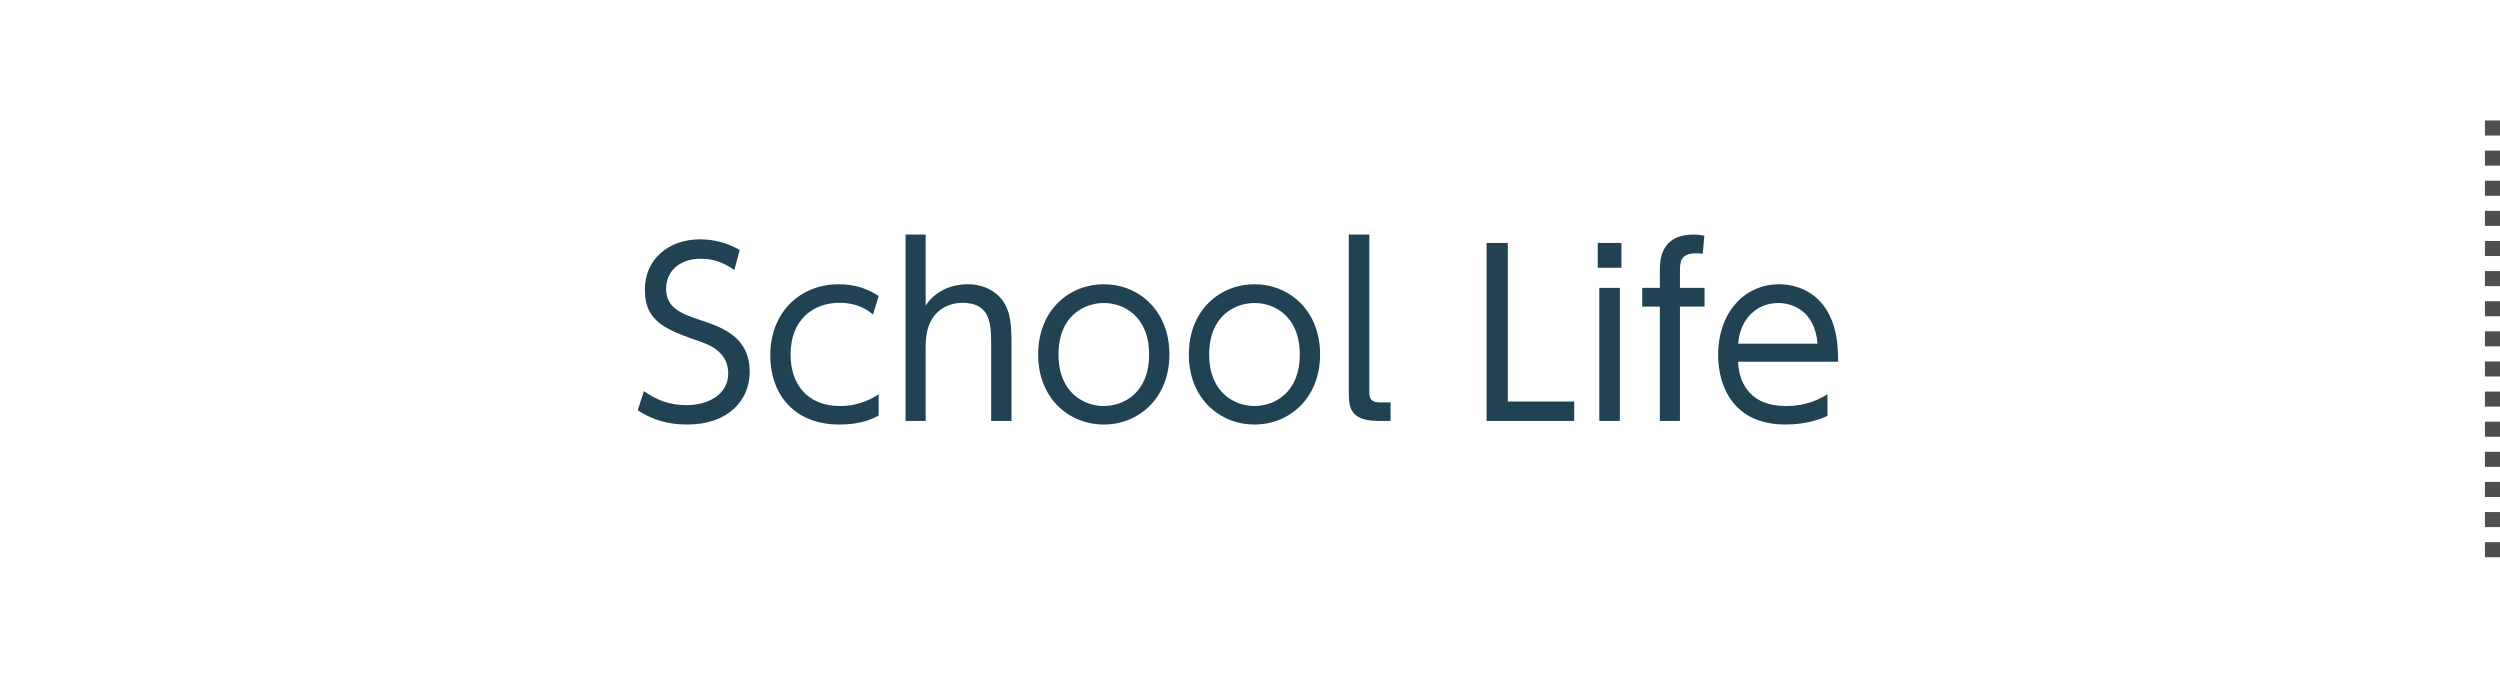 <?xml version="1.0" encoding="utf-8"?>
<!-- Generator: Adobe Illustrator 16.0.0, SVG Export Plug-In . SVG Version: 6.00 Build 0)  -->
<!DOCTYPE svg PUBLIC "-//W3C//DTD SVG 1.1//EN" "http://www.w3.org/Graphics/SVG/1.1/DTD/svg11.dtd">
<svg version="1.1" id="レイヤー_1" xmlns="http://www.w3.org/2000/svg" xmlns:xlink="http://www.w3.org/1999/xlink" x="0px"
	 y="0px" width="166px" height="45px" viewBox="0 0 166 45" enable-background="new 0 0 166 45" xml:space="preserve">
<g>
	<g>
		<rect x="165" y="8" fill="#504F4F" width="1" height="1"/>
		<rect x="165" y="10" fill="#504F4F" width="1" height="1"/>
		<rect x="165" y="12" fill="#504F4F" width="1" height="1"/>
		<rect x="165" y="14" fill="#504F4F" width="1" height="1"/>
		<rect x="165" y="16" fill="#504F4F" width="1" height="1"/>
		<rect x="165" y="18" fill="#504F4F" width="1" height="1"/>
		<rect x="165" y="20" fill="#504F4F" width="1" height="1"/>
		<rect x="165" y="22" fill="#504F4F" width="1" height="1"/>
		<rect x="165" y="24" fill="#504F4F" width="1" height="1"/>
		<rect x="165" y="26" fill="#504F4F" width="1" height="1"/>
		<rect x="165" y="28" fill="#504F4F" width="1" height="1"/>
		<rect x="165" y="30" fill="#504F4F" width="1" height="1"/>
		<rect x="165" y="32" fill="#504F4F" width="1" height="1"/>
		<rect x="165" y="34" fill="#504F4F" width="1" height="1"/>
		<rect x="165" y="36" fill="#504F4F" width="1" height="1"/>
	</g>
	<rect x="0" fill="none" width="165" height="45"/>
	<g>
		<g>
			<path fill="#214253" d="M48.76,17.93c-0.69-0.494-1.395-0.75-2.235-0.75c-1.319,0-2.295,0.766-2.295,1.996
				c0,1.26,0.99,1.649,2.205,2.055c1.561,0.51,3.345,1.154,3.345,3.465c0,1.92-1.47,3.494-4.14,3.494
				c-1.229,0-2.279-0.285-3.3-0.945l0.42-1.274c0.855,0.615,1.755,0.931,2.82,0.931c1.365,0,2.774-0.646,2.774-2.115
				c0-1.17-0.885-1.77-1.725-2.055c-2.354-0.826-3.81-1.32-3.81-3.496c0-2.024,1.574-3.344,3.659-3.344
				c0.96,0,1.801,0.24,2.641,0.705L48.76,17.93z"/>
			<path fill="#214253" d="M58.345,27.59c-0.33,0.18-1.125,0.6-2.596,0.6c-3.06,0-4.604-2.055-4.604-4.59
				c0-2.85,1.965-4.725,4.545-4.725c0.99,0,1.83,0.24,2.655,0.78l-0.375,1.229c-0.256-0.21-0.945-0.779-2.221-0.779
				c-1.755,0-3.255,1.125-3.255,3.435c0,1.979,1.125,3.42,3.285,3.42c1.365,0,2.235-0.57,2.565-0.78V27.59z"/>
			<path fill="#214253" d="M60.129,27.949V15.575h1.335v4.71c0.931-1.395,2.49-1.41,2.775-1.41c1.38,0,2.205,0.734,2.535,1.41
				c0.3,0.615,0.39,1.154,0.39,2.685v4.979h-1.35V22.97c0-1.38,0-2.864-1.905-2.864c-0.42,0-2.445,0.119-2.445,2.864v4.979H60.129z"
				/>
			<path fill="#214253" d="M73.285,18.875c2.31,0,4.364,1.725,4.364,4.665c0,2.909-2.055,4.649-4.35,4.649
				c-2.31,0-4.365-1.725-4.365-4.649C68.934,20.585,71.004,18.875,73.285,18.875z M73.285,26.96c1.29,0,3.015-0.841,3.015-3.42
				c0-2.58-1.725-3.42-3-3.42s-3.015,0.825-3.015,3.42C70.285,26.119,72.024,26.96,73.285,26.96z"/>
			<path fill="#214253" d="M83.29,18.875c2.31,0,4.364,1.725,4.364,4.665c0,2.909-2.055,4.649-4.35,4.649
				c-2.31,0-4.365-1.725-4.365-4.649C78.939,20.585,81.009,18.875,83.29,18.875z M83.29,26.96c1.29,0,3.015-0.841,3.015-3.42
				c0-2.58-1.725-3.42-3-3.42s-3.015,0.825-3.015,3.42C80.29,26.119,82.029,26.96,83.29,26.96z"/>
			<path fill="#214253" d="M92.334,27.949h-0.825c-1.95,0-1.95-1.02-1.95-1.965V15.575h1.365v10.364c0,0.391,0,0.78,0.72,0.78h0.69
				V27.949z"/>
			<path fill="#214253" d="M100.119,16.131V26.66h4.41v1.289h-5.82V16.131H100.119z"/>
			<path fill="#214253" d="M107.664,17.78h-1.574v-1.649h1.574V17.78z M107.559,27.949h-1.365v-8.834h1.365V27.949z"/>
			<path fill="#214253" d="M113.184,19.115v1.244h-1.636v7.59h-1.335v-7.59h-1.17v-1.244h1.17v-1.051c0-0.75,0-2.489,2.266-2.489
				c0.3,0,0.524,0.045,0.689,0.075l-0.104,1.199c-0.12-0.015-0.24-0.029-0.436-0.029c-1.08,0-1.08,0.6-1.08,1.244v1.051H113.184z"/>
			<path fill="#214253" d="M115.404,24.02c0.075,1.62,0.99,2.94,3.165,2.94c1.454,0,2.265-0.479,2.774-0.78v1.439
				c-0.405,0.181-1.35,0.57-2.774,0.57c-3.57,0-4.485-2.67-4.485-4.604c0-2.864,1.771-4.71,4.05-4.71c1.08,0,2.715,0.45,3.495,2.385
				c0.405,0.99,0.42,2.16,0.42,2.76H115.404z M120.683,22.82c-0.165-2.146-1.635-2.7-2.609-2.7c-1.455,0-2.55,1.095-2.655,2.7
				H120.683z"/>
		</g>
	</g>
</g>
</svg>
